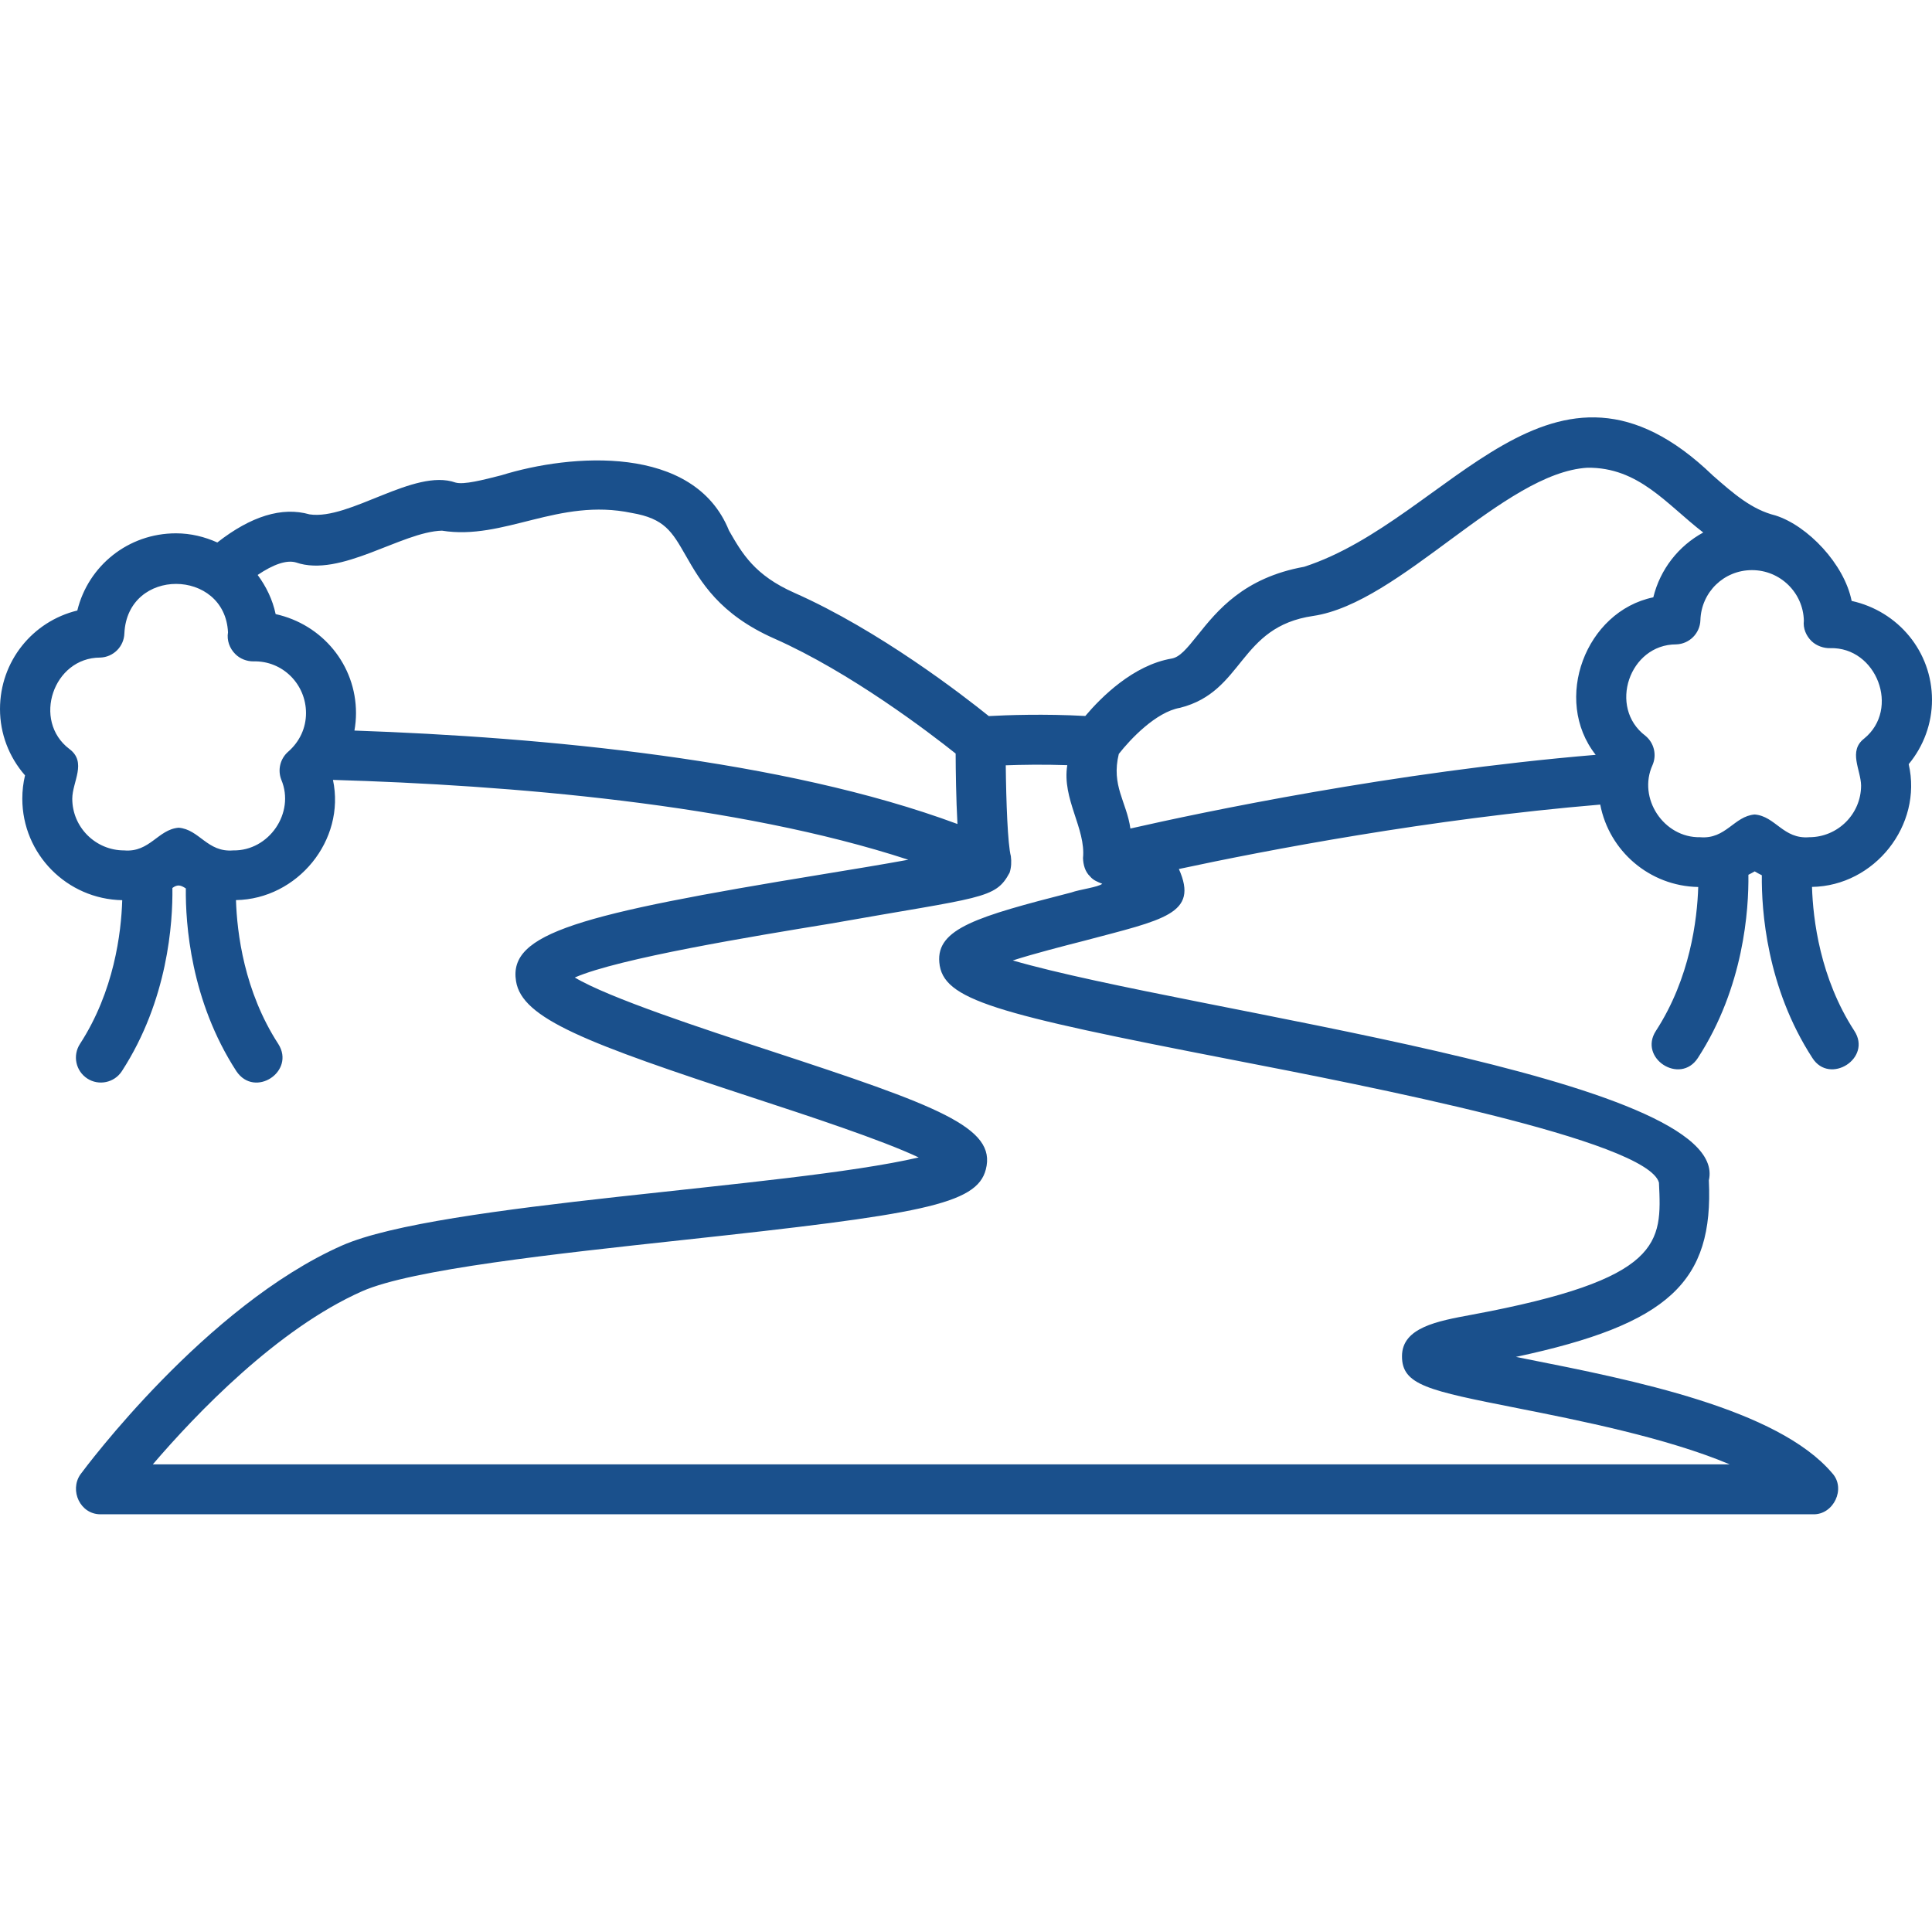 <svg width="64" height="64" viewBox="0 0 64 64" fill="none" xmlns="http://www.w3.org/2000/svg">
<path d="M64 23.185C64 21.588 62.883 20.247 61.338 19.906C61.095 18.684 59.88 17.412 58.814 17.075C58.03 16.881 57.432 16.358 56.74 15.752C51.411 10.613 48.029 17.21 43.203 18.775C41.198 19.136 40.318 20.235 39.676 21.037C39.302 21.504 39.078 21.77 38.81 21.816C37.538 22.034 36.477 23.096 35.952 23.718C34.602 23.642 33.334 23.689 32.755 23.721C31.911 23.041 29.125 20.883 26.321 19.641C24.994 19.054 24.584 18.335 24.149 17.576C22.992 14.702 18.9 15.031 16.612 15.743C15.998 15.9 15.362 16.064 15.089 15.985C13.72 15.502 11.584 17.241 10.253 17.039C9.343 16.78 8.316 17.096 7.199 17.97C6.779 17.782 6.319 17.667 5.83 17.667C4.245 17.667 2.922 18.745 2.561 20.224C1.08 20.584 0 21.905 0 23.489C0 24.302 0.297 25.077 0.829 25.685C0.769 25.937 0.739 26.195 0.739 26.457C0.739 28.294 2.219 29.786 4.049 29.82C4.016 30.9 3.78 32.84 2.648 34.583C2.4 34.967 2.509 35.479 2.892 35.728C3.27 35.974 3.786 35.87 4.037 35.484C5.563 33.132 5.726 30.563 5.711 29.415C5.88 29.289 5.989 29.32 6.156 29.431C6.143 30.587 6.311 33.144 7.83 35.484C8.439 36.392 9.796 35.491 9.219 34.583C8.086 32.838 7.851 30.897 7.817 29.817C9.85 29.784 11.455 27.84 11.03 25.835C16.855 26.007 24.418 26.625 30.089 28.48C29.201 28.642 28.166 28.812 27.231 28.965C19.148 30.288 16.837 30.913 17.094 32.501C17.288 33.743 19.405 34.548 24.959 36.369C26.731 36.95 29.21 37.762 30.433 38.342C26.056 39.36 14.561 39.833 11.323 41.262C6.814 43.261 2.83 48.617 2.662 48.844C2.297 49.373 2.655 50.163 3.328 50.163C3.328 50.163 60.064 50.163 60.064 50.163C60.739 50.181 61.16 49.309 60.694 48.8C58.882 46.666 54.082 45.715 50.578 45.021C50.459 44.998 50.337 44.973 50.217 44.949C55.304 43.864 56.767 42.451 56.608 39.1C57.396 35.686 39.469 33.532 33.55 31.816C34.267 31.586 35.224 31.341 35.901 31.168C38.56 30.461 39.719 30.283 39.052 28.787C41.937 28.168 47.357 27.127 53.01 26.653C53.304 28.189 54.642 29.353 56.256 29.383C56.222 30.463 55.987 32.403 54.856 34.146C54.263 35.053 55.655 35.952 56.244 35.047C57.77 32.695 57.932 30.126 57.918 28.978C57.987 28.941 58.059 28.908 58.126 28.866C58.202 28.914 58.284 28.952 58.363 28.994C58.35 30.149 58.519 32.707 60.038 35.047C60.61 35.949 62.024 35.058 61.426 34.146C60.293 32.401 60.058 30.46 60.025 29.38C62.093 29.348 63.695 27.341 63.228 25.314C63.724 24.715 64 23.963 64 23.185ZM39.09 23.447C41.219 22.91 41.018 20.766 43.499 20.404C46.385 19.979 49.814 15.66 52.585 15.494C54.287 15.476 55.206 16.705 56.422 17.64C55.606 18.084 54.996 18.855 54.768 19.787C52.53 20.249 51.419 23.174 52.859 25.005C46.157 25.567 39.782 26.915 37.446 27.446C37.321 26.562 36.803 26.025 37.062 24.975C37.433 24.499 38.289 23.585 39.09 23.447ZM9.802 18.631C11.281 19.145 13.302 17.615 14.641 17.579C16.697 17.91 18.5 16.483 20.926 16.992C22.014 17.176 22.261 17.61 22.712 18.397C23.209 19.266 23.826 20.347 25.651 21.154C28.177 22.273 30.793 24.274 31.657 24.962C31.659 25.52 31.671 26.459 31.717 27.296C25.946 25.154 17.97 24.418 11.741 24.201C11.775 24.011 11.793 23.817 11.793 23.622C11.793 22.025 10.675 20.684 9.131 20.343C9.03 19.863 8.817 19.428 8.535 19.046C9.052 18.697 9.49 18.542 9.802 18.631ZM9.319 25.831C9.78 26.927 8.909 28.192 7.725 28.171C6.865 28.242 6.607 27.475 5.919 27.419C5.233 27.474 4.966 28.244 4.112 28.171C3.165 28.171 2.394 27.402 2.394 26.457C2.397 25.894 2.889 25.25 2.297 24.81C1.06 23.871 1.766 21.783 3.318 21.783C3.755 21.77 4.106 21.419 4.12 20.983C4.223 18.776 7.451 18.828 7.553 20.947C7.508 21.211 7.606 21.481 7.797 21.669C7.952 21.824 8.173 21.909 8.392 21.909C9.364 21.881 10.137 22.668 10.137 23.622C10.137 24.114 9.927 24.569 9.544 24.903C9.281 25.134 9.191 25.505 9.319 25.831ZM35.49 29.564C32.385 30.36 31.016 30.759 31.116 31.879C31.221 33.127 32.925 33.574 40.817 35.106C45.281 35.972 54.571 37.775 54.955 39.176C55.05 41.169 55.107 42.373 48.739 43.555C47.613 43.763 46.448 43.977 46.443 44.92C46.435 45.888 47.321 46.063 50.256 46.645C52.261 47.042 55.202 47.624 57.297 48.508H5.063C6.496 46.835 9.186 44.02 11.994 42.775C13.633 42.049 18.412 41.532 22.628 41.076C30.491 40.226 32.359 39.908 32.657 38.738C33.018 37.346 31.094 36.638 25.475 34.796C23.299 34.083 20.162 33.054 19.041 32.381C20.498 31.744 24.965 31.013 27.498 30.598C32.551 29.703 32.971 29.793 33.445 28.908C33.502 28.732 33.509 28.545 33.486 28.363C33.382 27.975 33.33 26.561 33.317 25.352C33.837 25.333 34.568 25.32 35.355 25.347C35.173 26.469 35.974 27.441 35.876 28.427C35.884 28.646 35.944 28.877 36.11 29.032C36.212 29.159 36.367 29.219 36.514 29.276C36.383 29.389 35.76 29.465 35.49 29.564ZM61.751 24.467C61.218 24.883 61.642 25.5 61.651 26.02C61.651 26.965 60.879 27.734 59.932 27.734C59.072 27.805 58.815 27.037 58.126 26.981C57.44 27.037 57.175 27.807 56.319 27.734C55.113 27.758 54.242 26.441 54.742 25.344C54.89 25.003 54.792 24.606 54.504 24.372C53.266 23.435 53.973 21.345 55.526 21.346C55.963 21.332 56.314 20.981 56.328 20.544C56.357 19.614 57.108 18.886 58.037 18.886C58.971 18.886 59.734 19.633 59.755 20.56C59.724 20.815 59.83 21.064 60.013 21.241C60.176 21.397 60.42 21.478 60.627 21.471C62.165 21.427 62.956 23.488 61.751 24.467Z" fill="#1A508C"/>
</svg>
